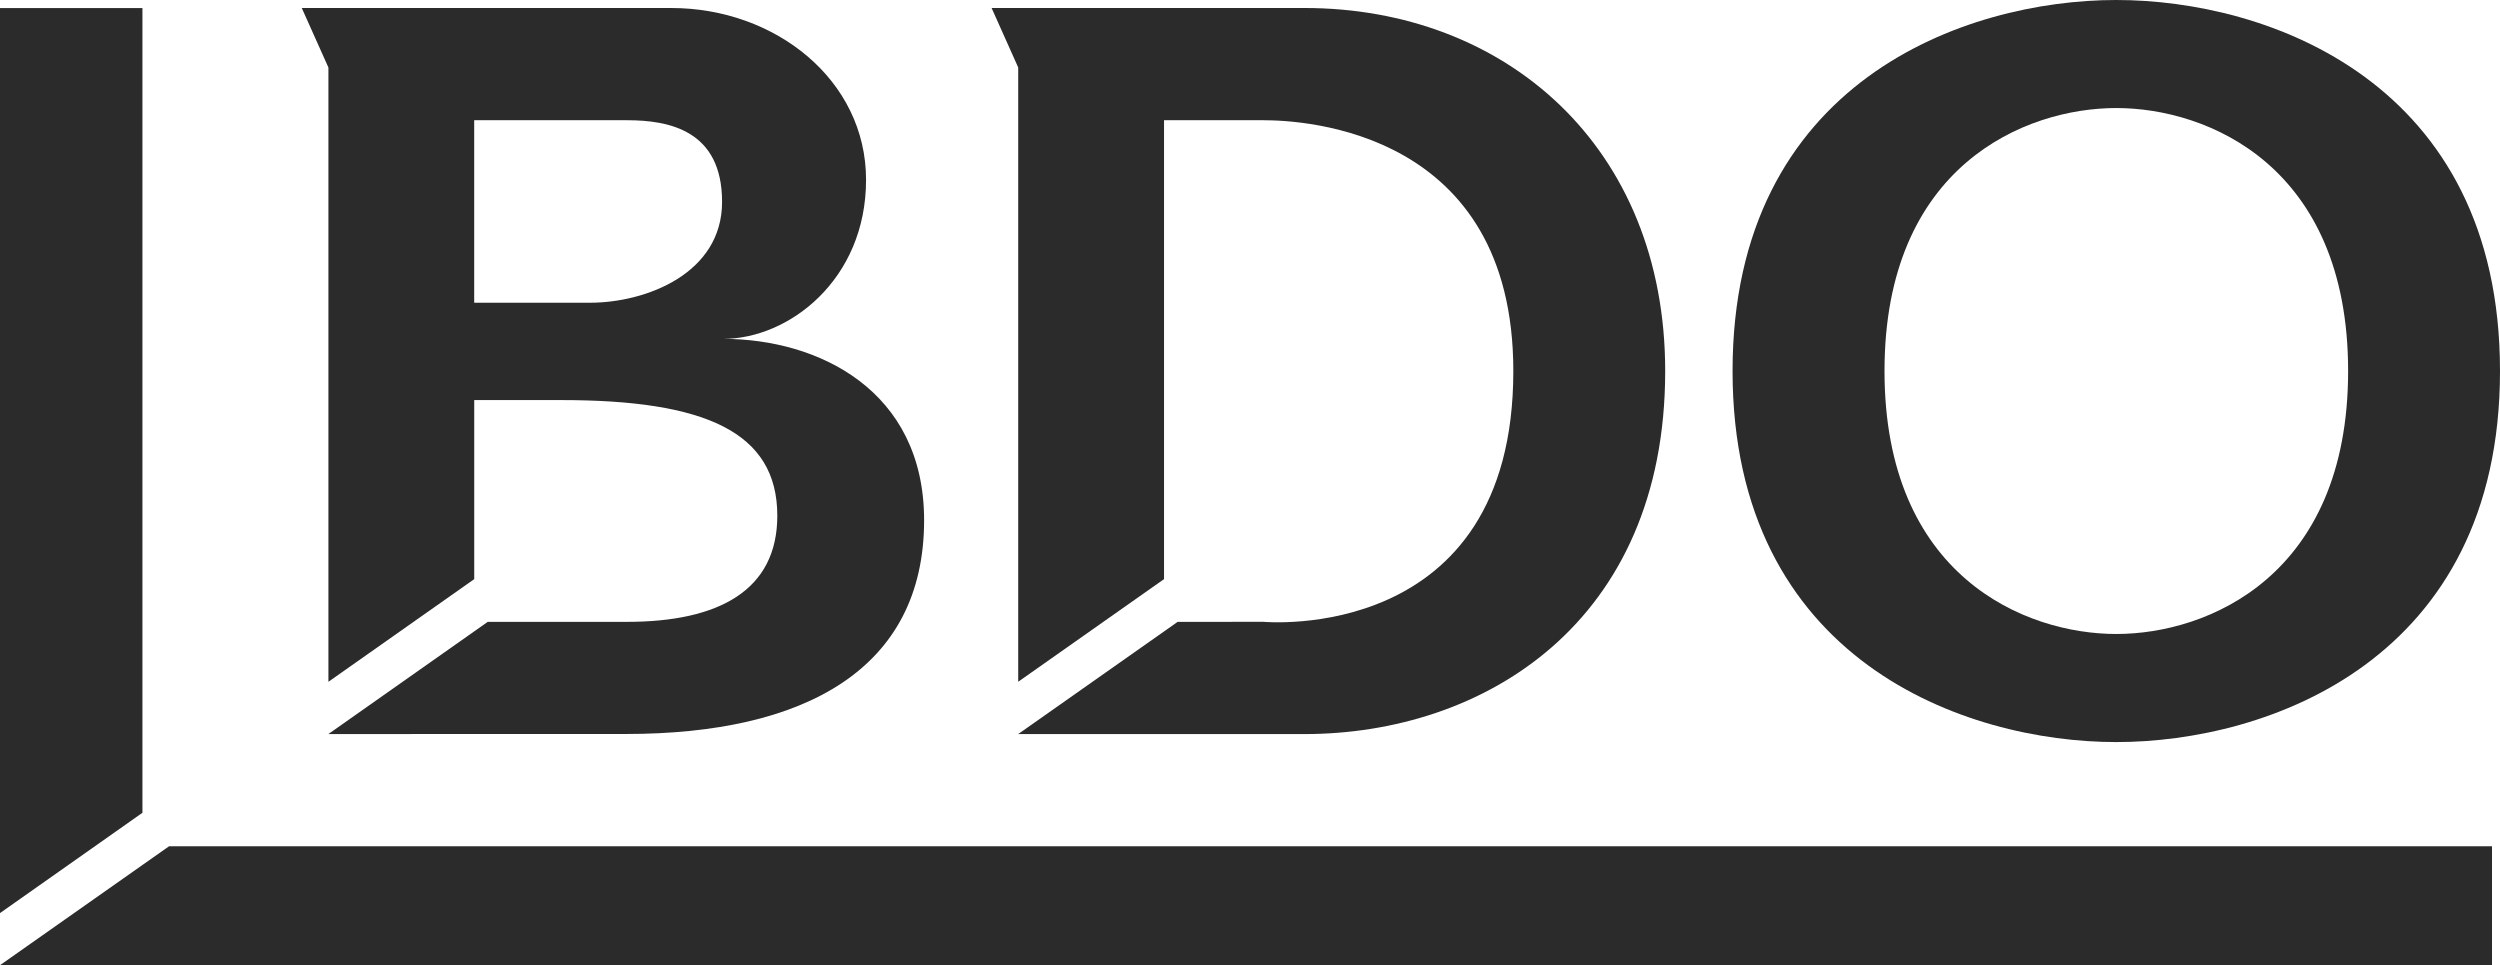 <svg xmlns="http://www.w3.org/2000/svg" width="158" height="61" viewBox="0 0 158 61" fill="none"><g clip-path="url(#clip0_7486_7460)"><path d="M29.971 7.598H39.629C42.279 7.598 45.635 8.233 45.635 12.76C45.635 17.287 40.837 19.133 37.276 19.133H29.969V7.598H29.971ZM29.971 25.285H35.473C44.519 25.285 49.126 27.273 49.126 32.594C49.126 37.309 45.431 39.301 39.63 39.301H30.826L20.758 46.389V46.392L39.563 46.388C50.824 46.388 58.404 42.31 58.404 32.878C58.404 24.649 51.696 21.417 45.707 21.417C49.845 21.417 54.735 17.689 54.735 11.366C54.735 5.042 48.985 0.506 42.427 0.506H19.072L20.756 4.267V43.089L29.971 36.602V25.285Z" fill="#2B2B2B"></path><path d="M73.569 7.598H79.846C82.433 7.598 95.642 8.256 95.642 23.451C95.642 40.786 79.846 39.298 79.846 39.298L74.425 39.303L64.353 46.391V46.394H82.433C93.697 46.394 105.24 39.428 105.24 23.45C105.24 9.281 95.159 0.505 82.433 0.505H62.669L64.351 4.265V43.087L73.567 36.601V7.598H73.569Z" fill="#2B2B2B"></path><path d="M119.101 23.448C119.101 10.473 127.991 6.828 133.75 6.828C139.51 6.828 148.401 10.474 148.401 23.448C148.401 36.422 139.509 40.068 133.75 40.068C127.992 40.068 119.101 36.422 119.101 23.448ZM109.498 23.448C109.498 41.754 124.215 46.899 133.749 46.899C143.283 46.899 158 41.754 158 23.448C158 5.142 143.283 0 133.749 0C124.215 0 109.498 5.142 109.498 23.448Z" fill="#2B2B2B"></path><path d="M0 0.508V57.707L9.002 51.367V0.508H0Z" fill="#2B2B2B"></path><path d="M10.684 53.484L0 61H157.495V53.482H10.684V53.484Z" fill="#2B2B2B"></path></g><defs><clipPath id="clip0_7486_7460"><rect width="158" height="61" fill="white"></rect></clipPath></defs></svg>
